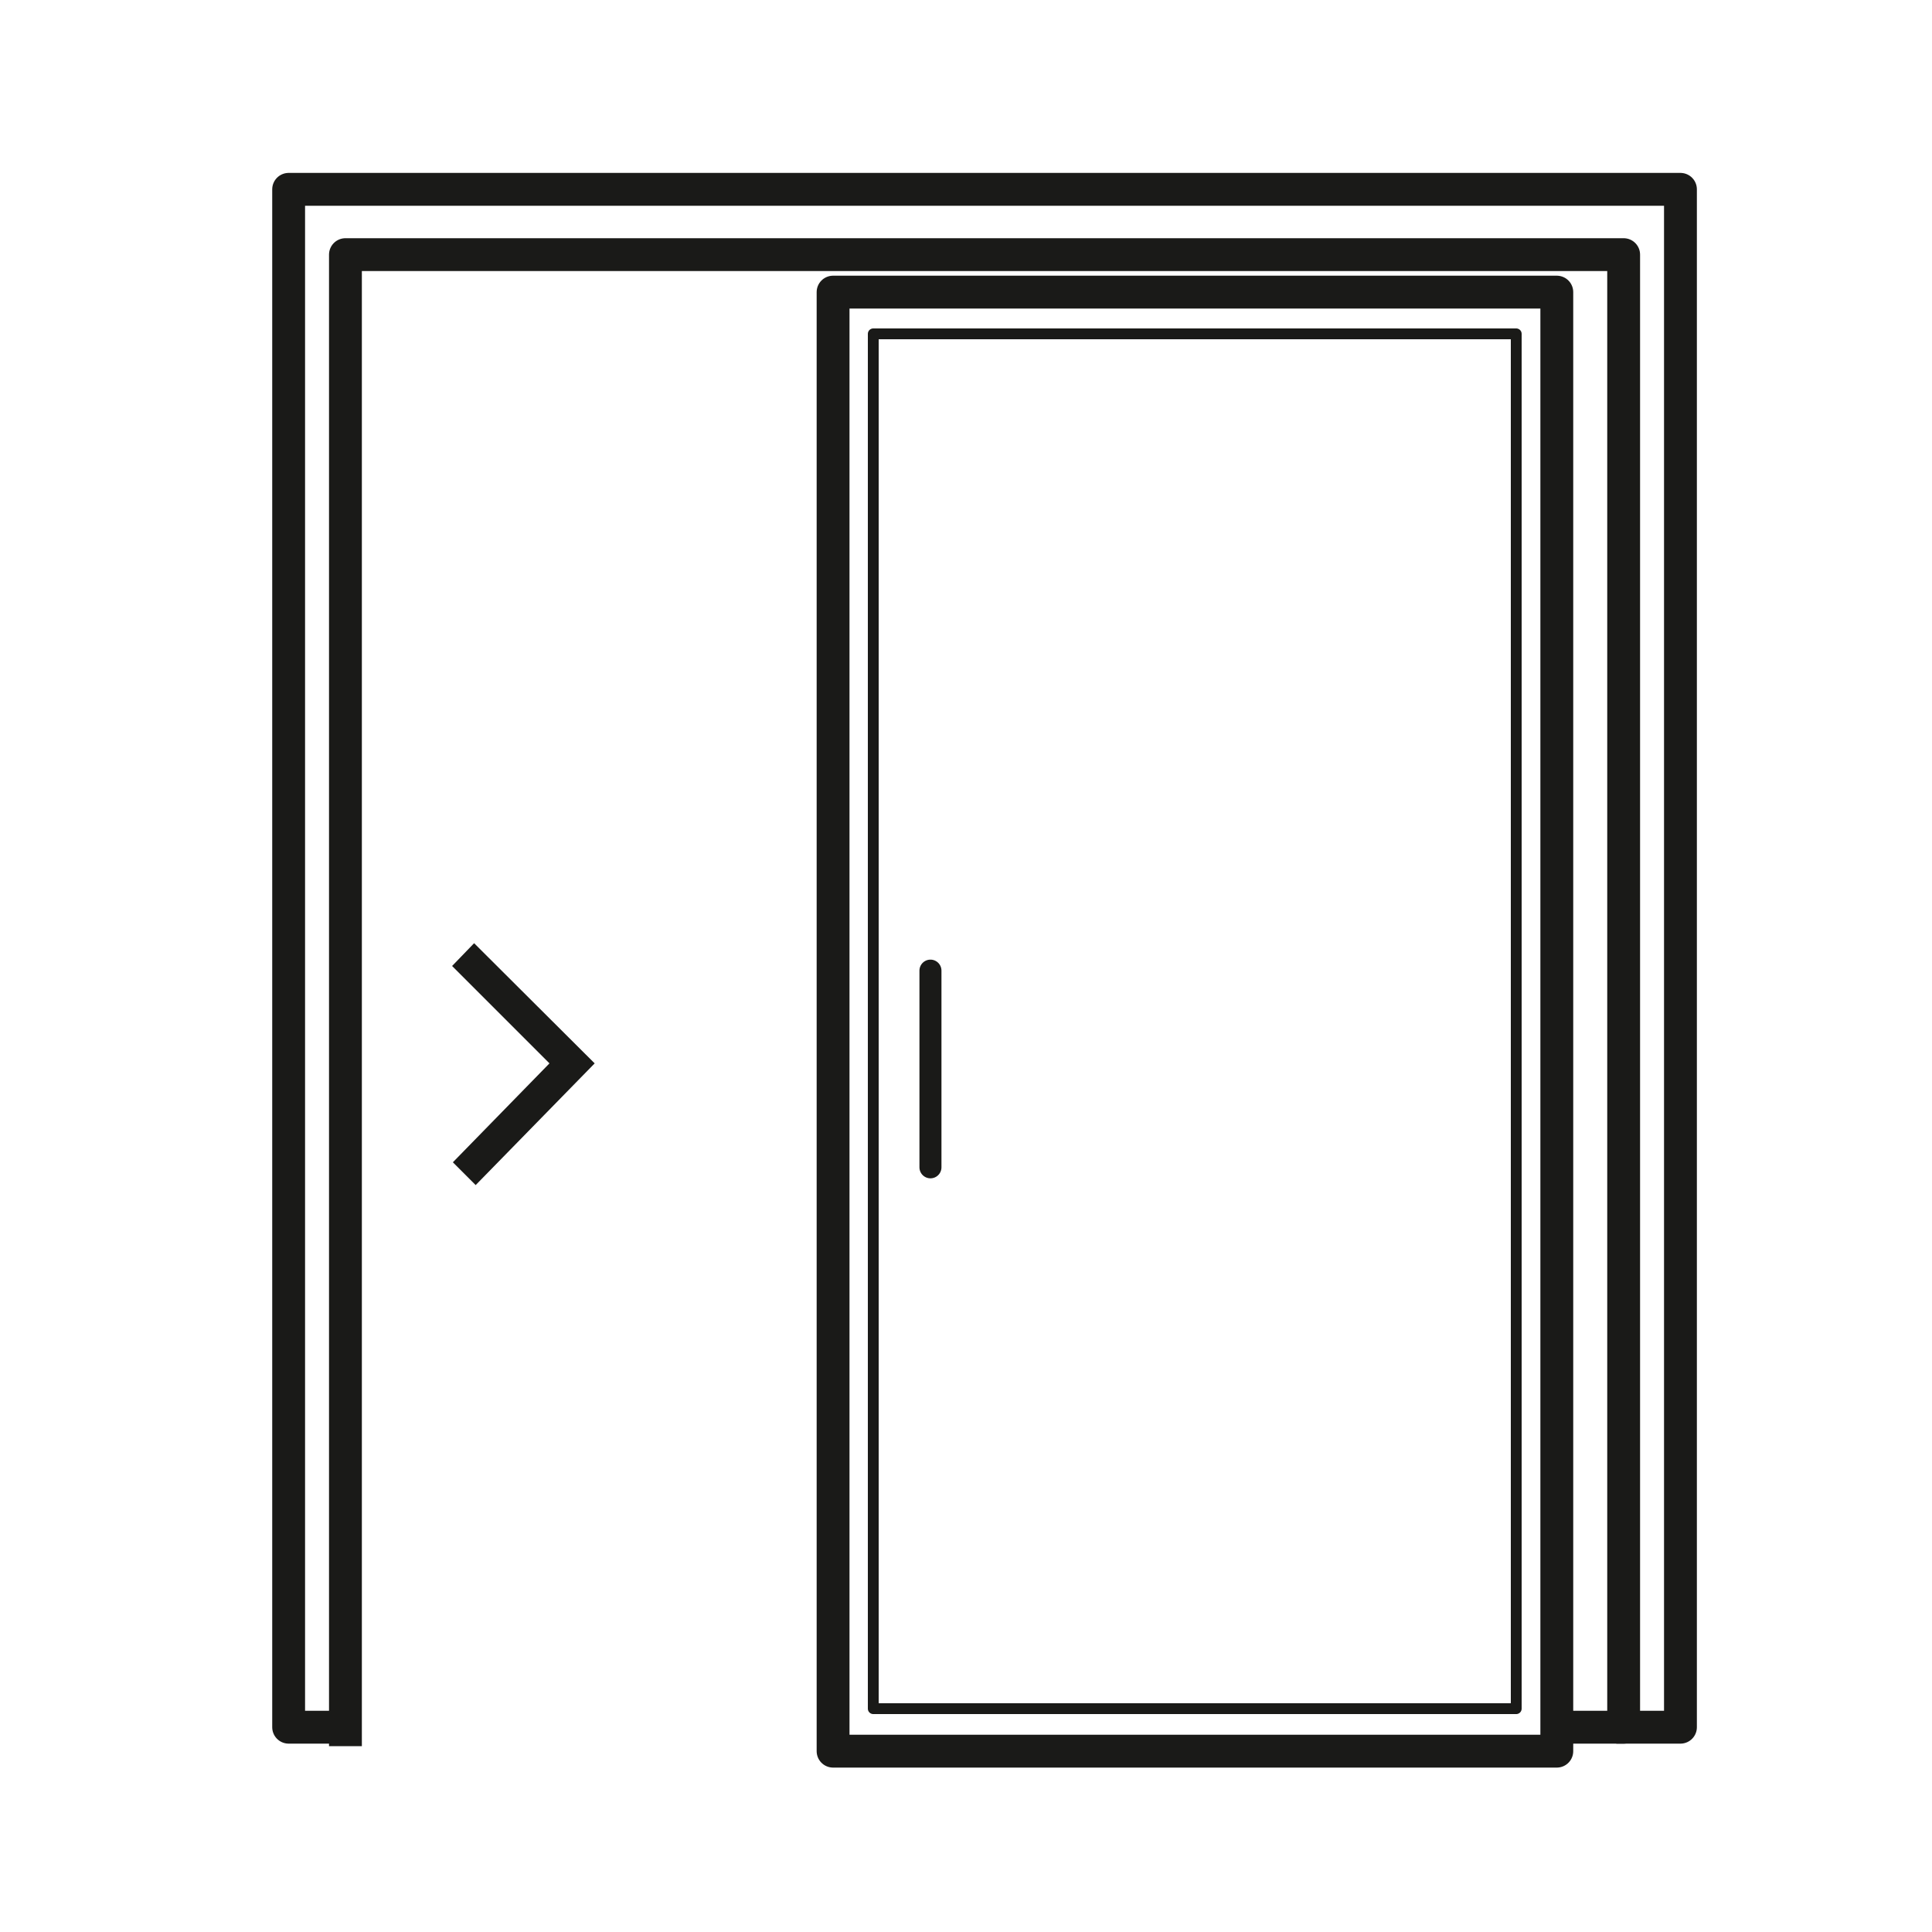<svg xmlns="http://www.w3.org/2000/svg" viewBox="0 0 50 50"><defs><style>.a,.b,.c,.d{fill:none;stroke:#1a1a18;stroke-linejoin:round;}.a,.b{stroke-width:0.85px;}.a,.e{fill-rule:evenodd;}.c{stroke-width:0.28px;}.d{stroke-linecap:round;stroke-width:0.57px;}.e{fill:#1a1a18;}</style></defs><polyline class="a" points="8.94 45.19 8.94 6.59 42.02 6.59 42.02 44.7 40.49 44.7"/><rect class="b" x="21.56" y="7.56" width="18.73" height="37.76"/><polyline class="a" points="8.94 44.7 7.47 44.7 7.47 4.9 43.49 4.9 43.49 44.7 41.83 44.7"/><rect class="c" x="22.6" y="8.64" width="16.64" height="35.58"/><line class="d" x1="24.08" y1="25.12" x2="24.08" y2="30.21"/><polygon class="e" points="12.31 30.67 15.39 27.52 12.27 24.41 11.7 25 14.22 27.52 11.72 30.08 12.31 30.67"/></svg>